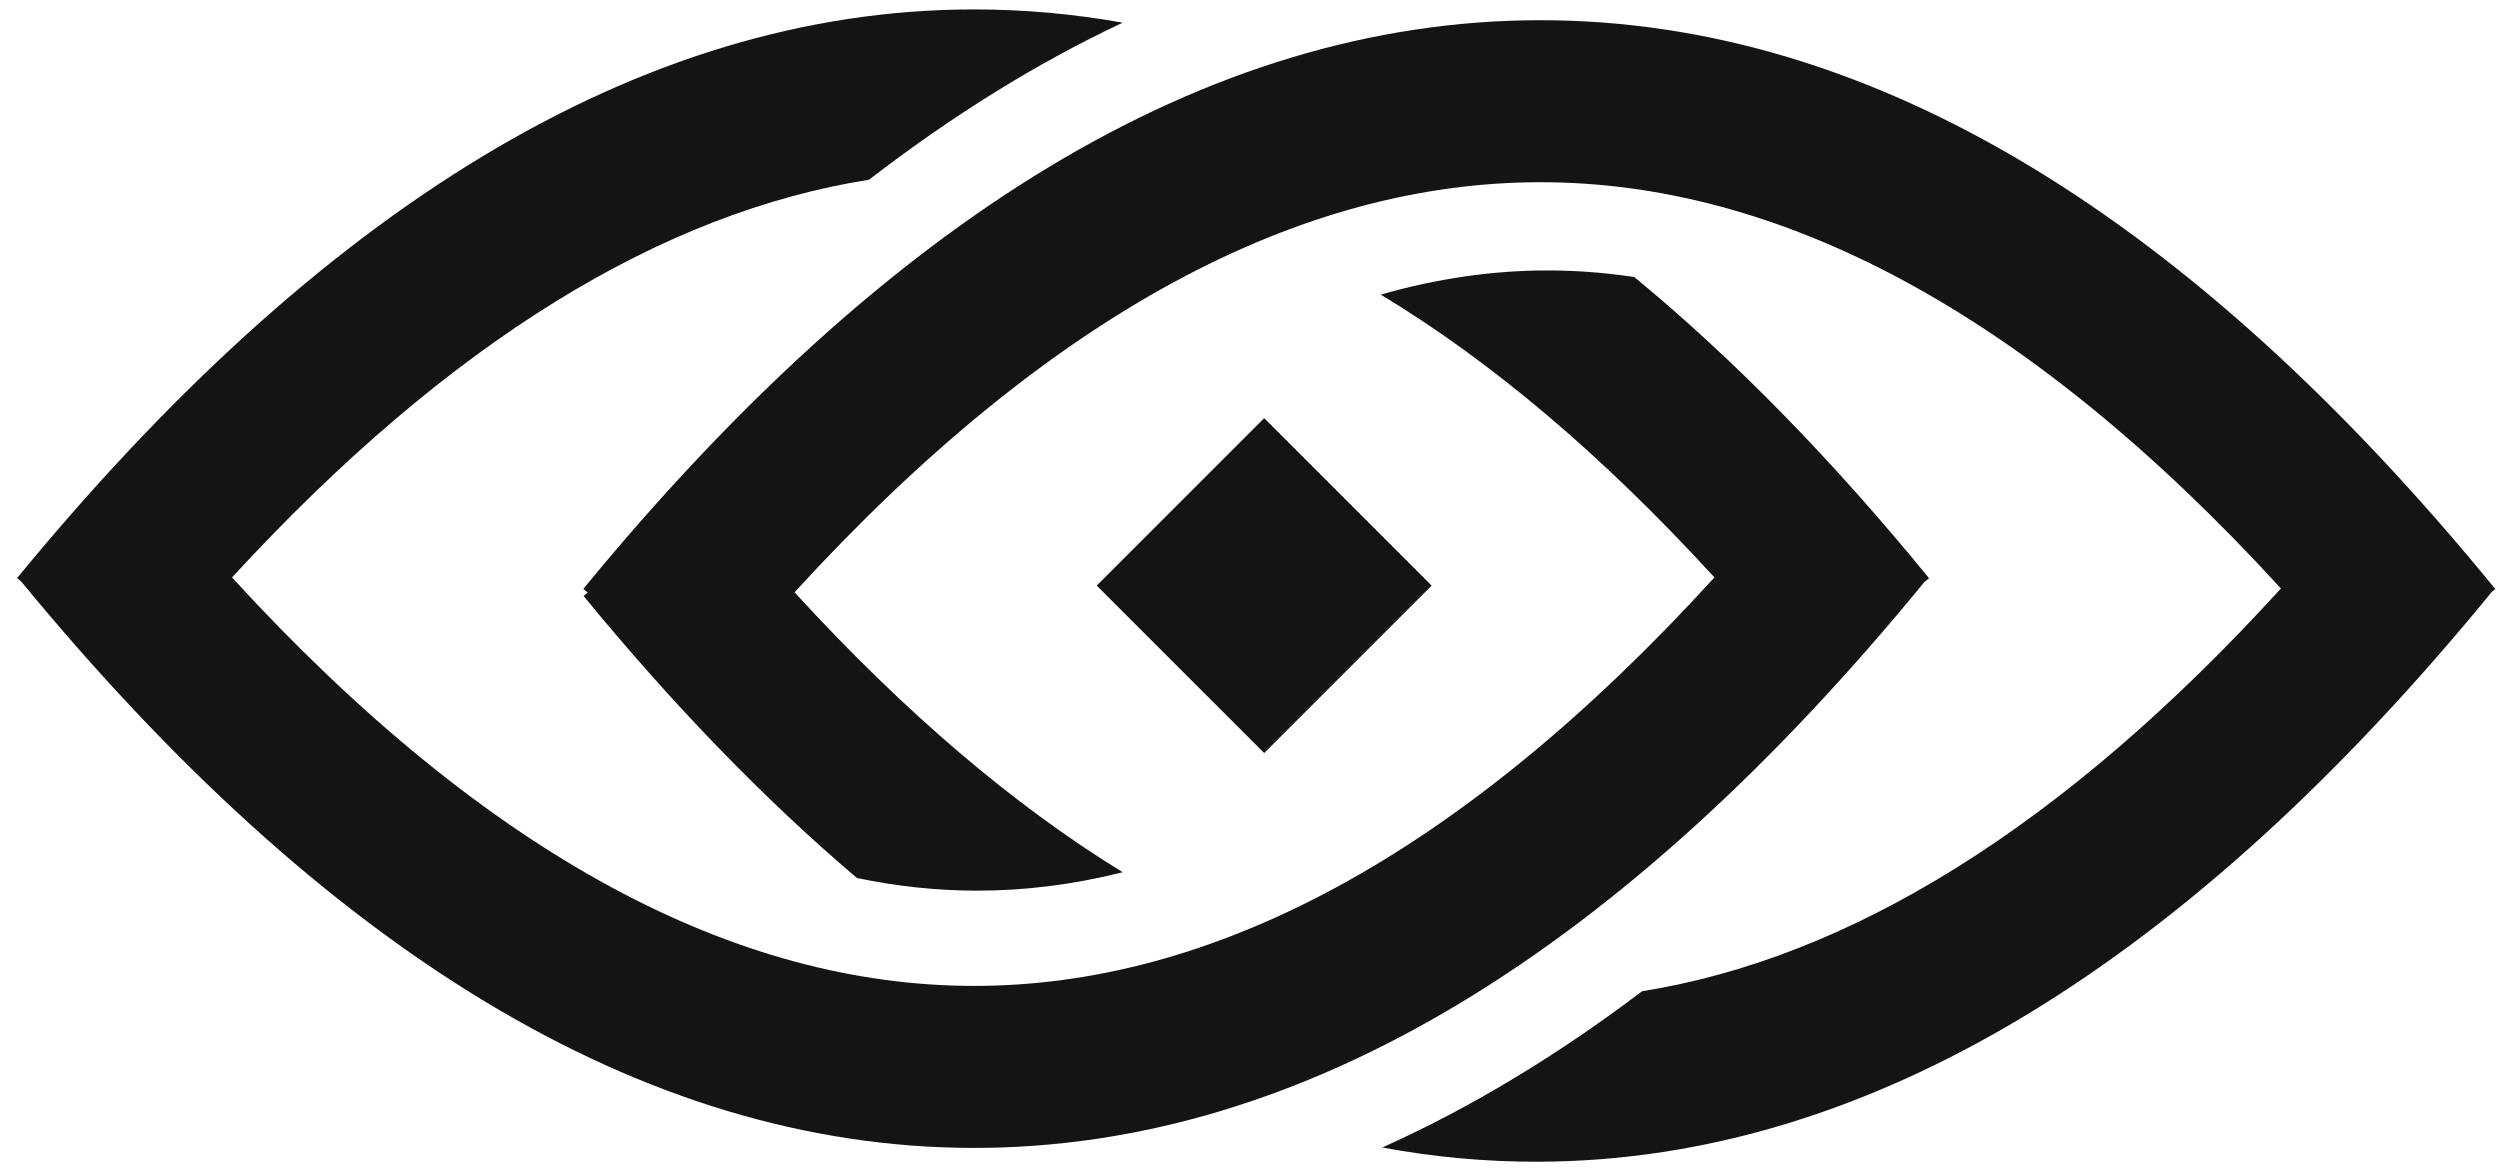 <?xml version="1.0" encoding="UTF-8"?> <svg xmlns="http://www.w3.org/2000/svg" width="143" height="67" viewBox="0 0 143 67" fill="none"><path fill-rule="evenodd" clip-rule="evenodd" d="M88.47 15.469C85.404 15.474 82.239 15.917 78.98 16.852C85.247 20.631 91.616 25.982 98.065 33.029C83.397 49.119 69.196 56.416 55.66 56.394C42.128 56.372 27.933 49.034 13.271 33.031C25.767 19.441 37.963 12.133 49.707 10.281C54.428 6.642 59.266 3.626 64.215 1.297C61.379 0.789 58.523 0.535 55.648 0.539C36.52 0.569 18.207 12.077 0.977 33.067L1.209 33.258C18.402 54.16 36.615 65.63 55.646 65.661C74.672 65.691 92.88 54.285 110.068 33.299L110.342 33.075C104.83 26.326 99.208 20.564 93.483 15.847C91.784 15.59 90.112 15.467 88.47 15.469Z" fill="#141414"></path><path fill-rule="evenodd" clip-rule="evenodd" d="M45.448 33.879C60.146 17.816 74.428 10.444 88.052 10.423C101.615 10.402 115.835 17.666 130.468 33.661C117.92 47.429 105.694 54.817 93.928 56.698C89.092 60.359 84.136 63.361 79.064 65.637C82.025 66.187 85.008 66.461 88.011 66.451C107.081 66.388 125.333 54.88 142.535 33.852L142.731 33.692C125.494 12.587 107.174 1.127 88.037 1.156C68.909 1.186 50.596 12.694 33.365 33.685L33.619 33.893L33.38 34.09C38.501 40.329 43.716 45.723 49.018 50.222C51.347 50.709 53.627 50.943 55.853 50.946C58.565 50.951 61.355 50.612 64.219 49.892C58.056 46.112 51.794 40.812 45.448 33.879Z" fill="#141414"></path><path d="M81.889 33.496L72.311 43.074L62.732 33.496L72.311 23.918L81.889 33.496Z" fill="#141414"></path></svg> 
